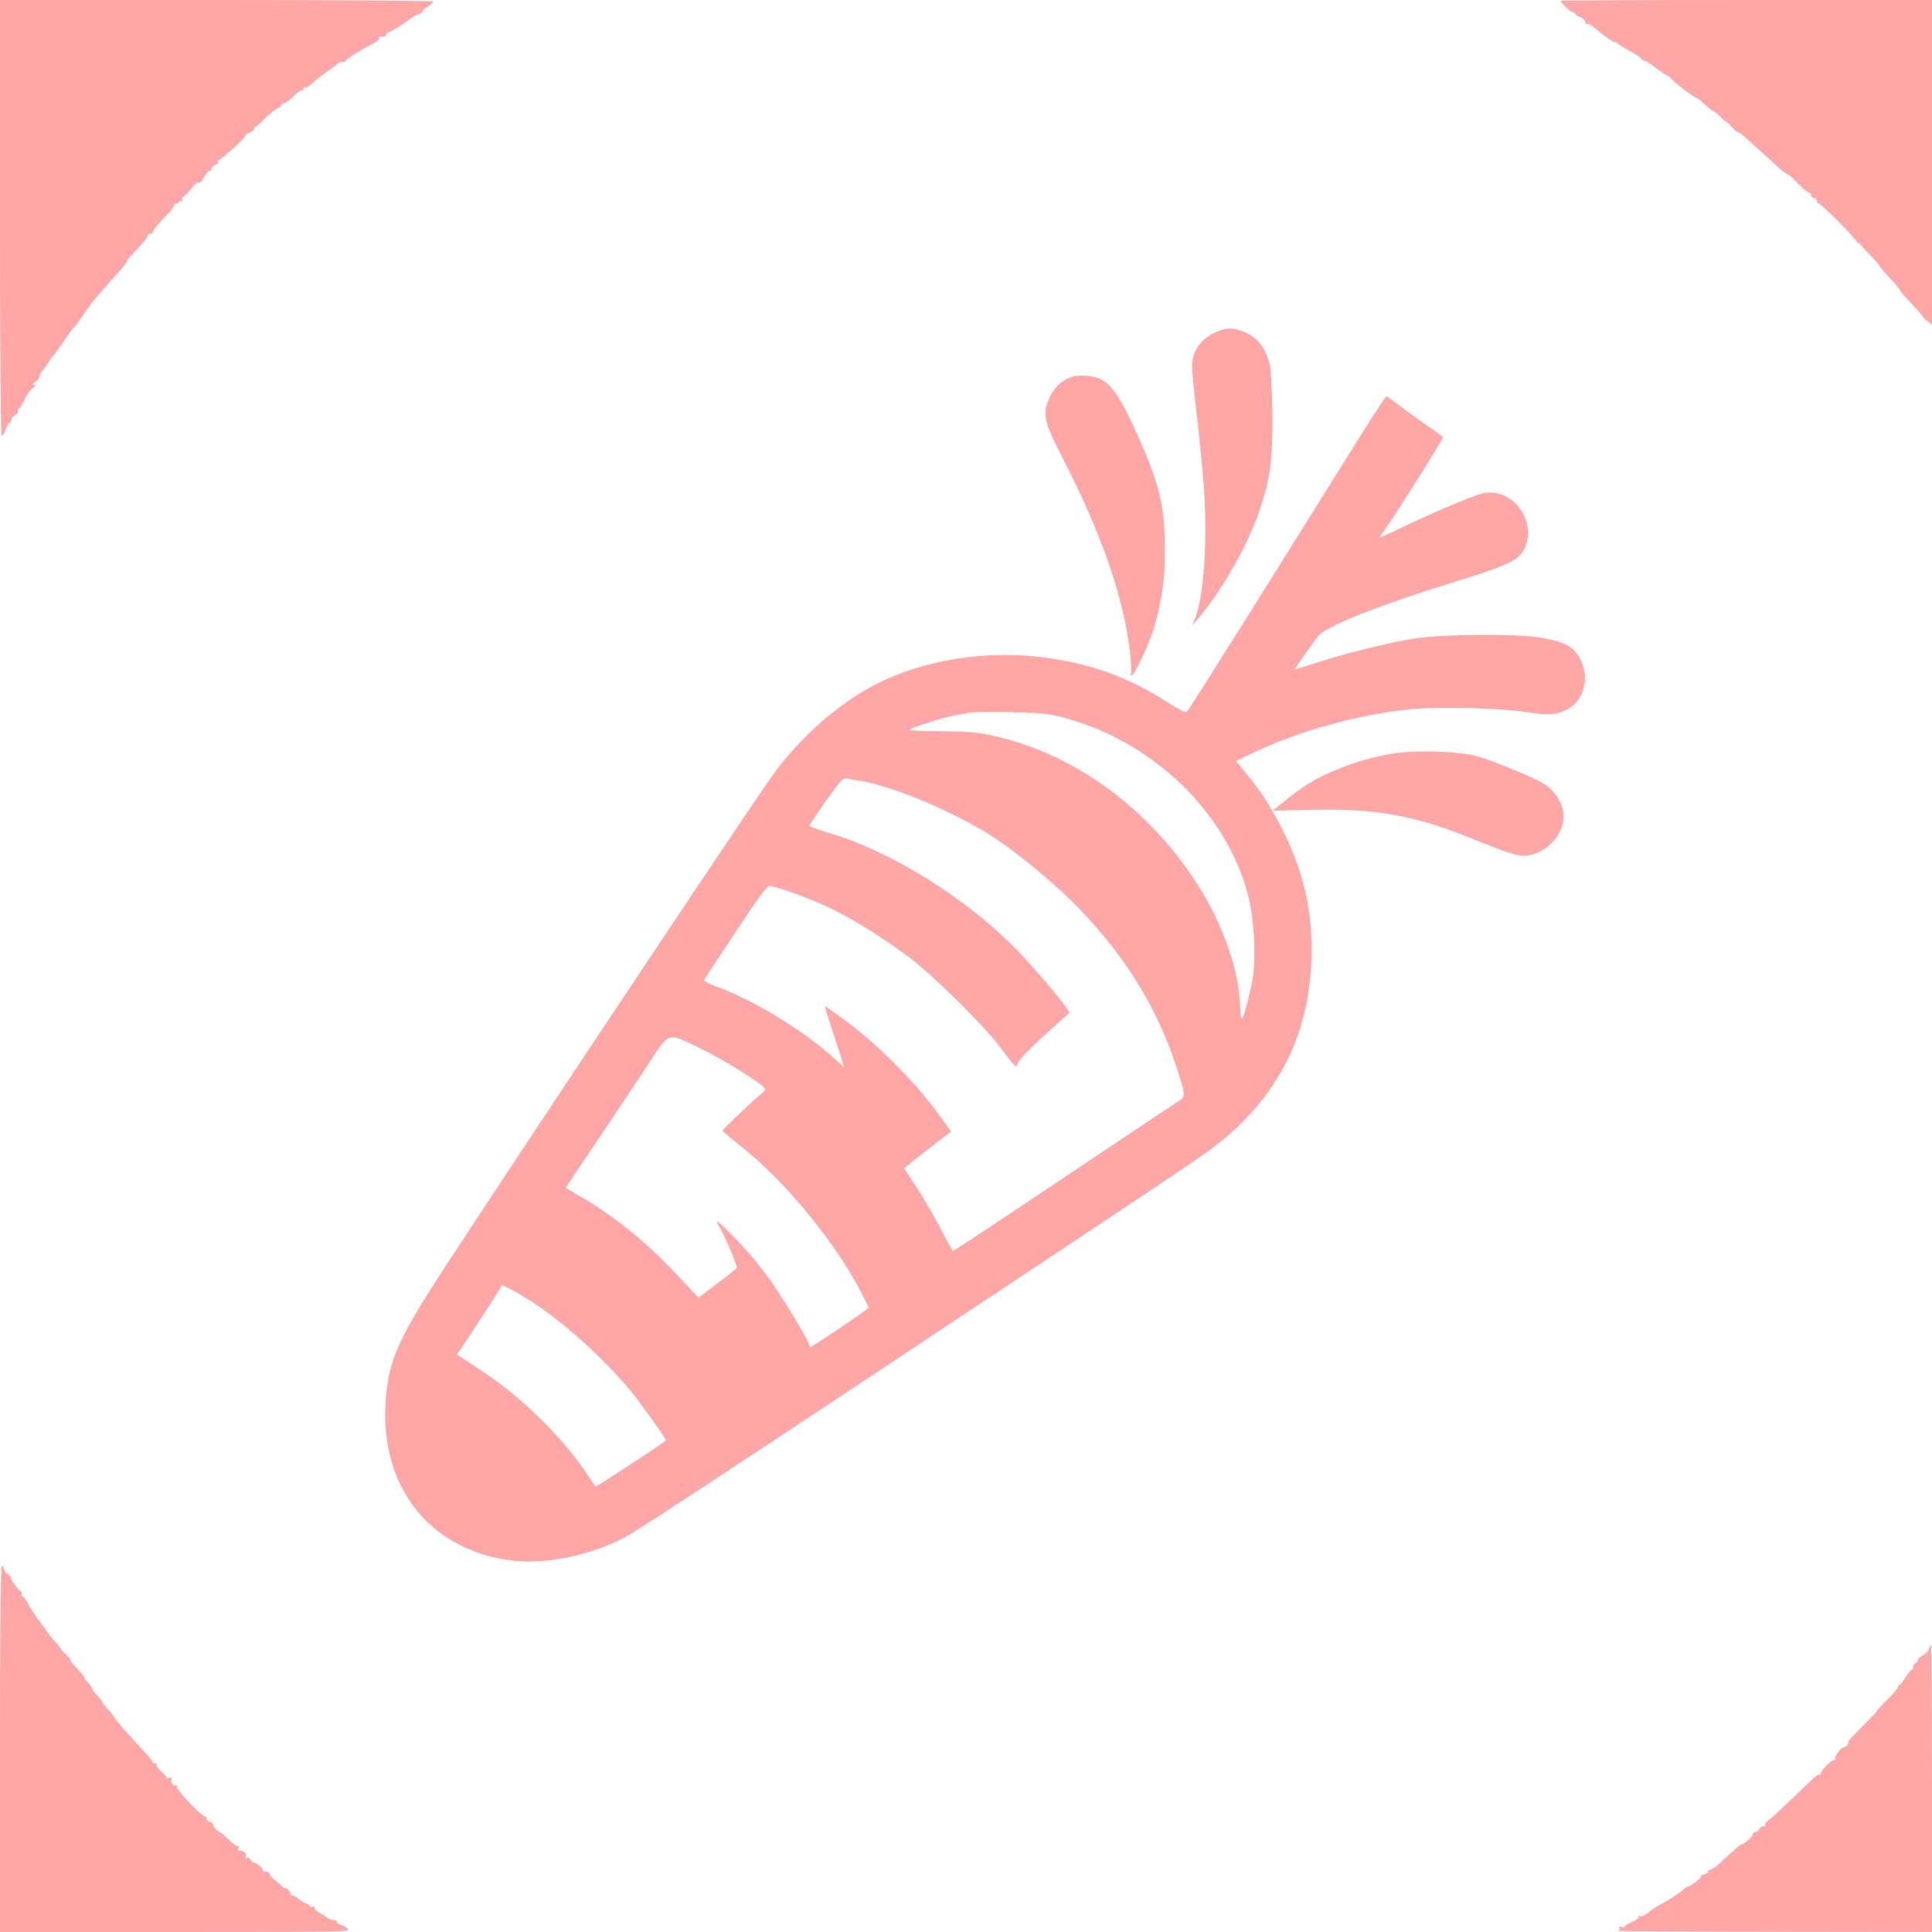 <?xml version="1.0" standalone="no"?>
<!DOCTYPE svg PUBLIC "-//W3C//DTD SVG 20010904//EN"
 "http://www.w3.org/TR/2001/REC-SVG-20010904/DTD/svg10.dtd">
<svg version="1.0" xmlns="http://www.w3.org/2000/svg"
 width="1024pt" height="1024pt" viewBox="0 0 1024 1024"
 preserveAspectRatio="xMidYMid meet">

<g transform="translate(0,1024) scale(0.1,-0.1)"
fill="#ffa6a6" stroke="none">
<path d="M0 9085 c0 -710 4 -1155 9 -1155 5 0 15 16 22 35 7 19 17 35 21 35 4
0 8 7 8 15 0 8 9 19 20 25 11 6 18 15 15 20 -3 5 0 12 5 15 6 4 16 17 21 28
19 42 36 68 55 82 14 11 15 14 4 15 -10 0 -7 5 8 16 12 8 22 21 22 29 0 7 11
27 25 43 14 17 25 33 25 36 0 4 9 17 21 29 11 12 36 47 56 77 20 30 43 62 52
71 9 8 34 42 56 75 22 32 45 64 50 70 6 6 30 34 55 63 25 29 62 71 83 93 20
22 37 43 37 48 0 5 12 22 28 38 15 17 41 46 59 65 18 19 29 37 26 41 -4 3 1 6
10 6 9 0 17 4 17 10 0 10 28 43 87 105 17 18 29 36 26 39 -4 3 1 6 10 6 9 0
17 5 17 11 0 5 5 7 12 3 6 -4 8 -3 4 4 -3 6 -1 14 6 19 8 4 26 24 42 43 16 19
31 34 32 33 11 -8 21 1 38 32 10 19 23 32 27 29 5 -3 9 2 9 10 0 8 9 18 20 21
11 4 18 11 15 16 -4 5 -2 9 2 9 13 0 143 118 143 130 0 4 11 12 25 18 14 6 24
15 23 19 -2 5 -1 8 2 8 3 0 17 11 31 25 49 48 89 80 99 80 5 0 10 4 10 9 0 5
9 12 20 16 11 3 32 19 47 36 15 16 34 29 40 29 7 0 13 5 13 12 0 6 3 9 6 5 3
-3 11 -1 18 4 56 47 76 63 111 87 22 15 41 30 43 35 2 4 12 7 22 7 10 0 20 4
22 9 3 9 100 68 155 95 13 6 23 17 23 25 0 8 6 11 15 7 9 -3 18 1 21 9 4 8 10
15 15 15 9 0 87 48 99 60 10 10 45 31 63 36 9 4 17 10 17 15 0 4 13 16 29 25
17 10 28 21 25 26 -3 4 -520 8 -1150 8 l-1144 0 0 -1155z"/>
<path d="M8270 10236 c0 -7 59 -64 63 -60 2 3 10 -2 17 -11 7 -8 17 -15 22
-15 15 0 38 -27 30 -35 -4 -5 -2 -5 5 -1 6 3 27 -6 45 -22 56 -47 108 -83 108
-75 0 4 4 3 8 -3 4 -6 35 -26 70 -44 34 -19 62 -37 62 -42 0 -4 5 -8 12 -8 6
0 35 -18 64 -40 30 -22 56 -40 60 -40 3 1 13 -7 22 -17 21 -24 126 -103 136
-103 4 0 24 -16 44 -35 20 -19 41 -35 45 -35 4 0 19 -12 32 -26 13 -14 27 -26
32 -27 4 -1 19 -14 31 -29 13 -15 28 -28 32 -28 5 0 20 -10 34 -22 13 -13 46
-42 73 -66 26 -24 71 -65 100 -91 29 -27 54 -46 57 -44 2 3 26 -18 52 -46 27
-28 54 -51 61 -51 7 0 13 -7 13 -15 0 -8 7 -15 15 -15 8 0 15 -7 15 -15 0 -8
4 -14 8 -13 10 4 208 -195 204 -205 -1 -4 1 -6 5 -5 5 2 9 0 11 -4 1 -4 25
-30 52 -58 28 -28 50 -53 50 -56 0 -5 32 -42 78 -91 17 -19 32 -37 32 -41 0
-4 28 -36 62 -72 34 -36 62 -67 61 -70 -1 -3 10 -13 23 -23 l24 -18 0 861 0
860 -985 0 c-542 0 -985 -2 -985 -4z"/>
<path d="M6429 8472 c-70 -36 -110 -98 -111 -168 0 -27 11 -148 26 -269 14
-121 30 -292 37 -380 20 -269 -1 -582 -46 -690 l-16 -40 26 30 c127 147 269
395 330 577 58 173 70 264 69 503 -1 117 -7 235 -13 266 -18 85 -60 145 -124
174 -68 32 -112 31 -178 -3z"/>
<path d="M5671 8239 c-49 -20 -84 -54 -108 -107 -40 -86 -32 -123 75 -331 204
-398 320 -736 352 -1024 5 -54 8 -103 5 -108 -4 -5 -2 -9 3 -9 15 0 99 180
121 260 43 158 55 250 55 415 0 196 -24 313 -104 505 -108 256 -169 358 -234
389 -45 22 -123 27 -165 10z"/>
<path d="M7311 8087 c-41 -61 -190 -299 -463 -737 -258 -414 -548 -874 -557
-883 -6 -6 -41 11 -103 51 -203 131 -404 204 -651 237 -272 35 -555 1 -799
-98 -228 -92 -460 -280 -633 -512 -86 -116 -1218 -1814 -1743 -2615 -258 -395
-307 -508 -319 -735 -17 -332 127 -606 386 -739 97 -49 160 -69 275 -86 176
-26 433 26 615 126 69 38 418 267 1406 922 1443 958 1615 1073 1692 1130 358
266 536 620 535 1063 -1 219 -43 398 -142 606 -57 119 -120 221 -201 319 l-58
71 97 46 c247 116 557 201 830 228 146 15 480 6 617 -16 114 -18 163 -14 220
20 79 46 109 158 66 250 -36 78 -87 106 -227 127 -130 19 -509 16 -649 -5
-137 -21 -396 -85 -534 -132 -58 -19 -106 -34 -107 -32 -1 1 22 36 51 77 30
41 60 84 68 95 36 51 312 162 692 280 297 91 365 121 396 171 89 145 -47 345
-211 309 -47 -10 -250 -95 -407 -170 -75 -36 -138 -65 -141 -65 -3 0 2 8 10
18 32 35 332 511 327 516 -2 2 -53 38 -114 81 -60 43 -126 91 -146 106 -20 16
-38 29 -40 29 -2 0 -19 -24 -38 -53z m-1691 -1646 c479 -120 879 -500 995
-946 31 -121 43 -311 26 -430 -12 -81 -50 -225 -60 -225 -3 0 -7 30 -8 67 -5
181 -87 422 -212 623 -257 414 -651 707 -1086 808 -94 21 -135 25 -287 26 -97
1 -174 4 -170 7 13 13 187 68 247 78 33 6 71 13 85 15 14 2 106 3 205 1 142
-2 198 -7 265 -24z m-1050 -342 c173 -29 500 -169 695 -296 143 -94 330 -250
452 -376 245 -254 412 -522 513 -827 56 -168 56 -171 17 -196 -17 -11 -292
-194 -610 -407 -318 -213 -581 -387 -585 -387 -4 0 -33 52 -65 115 -33 64 -90
162 -127 219 l-68 104 61 49 c34 27 90 71 125 97 l63 48 -47 66 c-127 180
-328 385 -504 516 -63 47 -116 84 -117 82 -2 -1 17 -61 40 -132 24 -71 47
-142 51 -159 l7 -30 -33 31 c-167 155 -439 323 -641 395 -37 13 -66 29 -65 34
2 6 77 121 168 257 153 230 167 246 190 241 66 -15 225 -75 310 -116 120 -57
296 -168 425 -266 127 -96 393 -360 476 -471 85 -114 86 -115 93 -85 4 15 62
75 141 147 l134 121 -21 31 c-37 53 -160 198 -238 280 -277 290 -682 544
-1025 644 -52 15 -95 31 -95 35 0 4 39 64 88 132 70 100 91 123 107 120 11 -3
49 -10 85 -16z m-850 -1420 c112 -54 304 -173 330 -204 8 -10 4 -18 -13 -31
-45 -36 -207 -189 -207 -196 0 -4 44 -42 98 -84 243 -193 517 -530 650 -801
l27 -54 -25 -19 c-39 -30 -278 -190 -285 -190 -3 0 -5 4 -5 9 0 17 -111 204
-194 326 -48 70 -124 164 -185 227 -97 101 -133 129 -99 76 26 -39 98 -210 93
-218 -3 -5 -49 -42 -104 -83 l-98 -75 -119 126 c-171 181 -338 314 -526 421
-32 18 -58 34 -58 37 0 2 66 102 148 222 81 120 201 300 267 400 141 214 113
204 305 111z m-869 -1360 c164 -113 342 -275 486 -444 43 -50 193 -260 193
-269 0 -6 -370 -249 -374 -245 -1 2 -22 32 -45 67 -130 194 -340 400 -544 537
l-145 96 52 77 c29 42 83 125 120 184 l68 107 52 -26 c28 -14 90 -52 137 -84z"/>
<path d="M7385 6246 c-114 -19 -198 -43 -295 -83 -124 -51 -183 -88 -315 -196
l-29 -24 209 5 c338 8 550 -31 860 -158 185 -75 240 -92 285 -84 116 21 202
131 185 234 -8 49 -48 109 -89 138 -48 33 -277 129 -364 153 -98 27 -329 35
-447 15z"/>
<path d="M0 970 l0 -970 933 0 c927 0 932 1 907 20 -14 11 -31 20 -38 20 -7 0
-15 7 -18 15 -4 8 -10 12 -15 9 -5 -2 -21 3 -36 13 -16 11 -37 24 -48 30 -11
6 -19 16 -17 23 1 6 -3 8 -9 4 -6 -3 -14 -2 -18 4 -3 6 -13 12 -21 14 -8 2
-25 13 -39 25 -14 12 -29 19 -34 16 -6 -3 -8 -2 -5 3 3 5 -3 17 -14 27 -10 9
-18 14 -18 10 0 -4 -8 2 -19 13 -10 10 -28 26 -40 34 -11 8 -21 20 -21 27 0 7
-10 13 -22 13 -12 0 -18 3 -15 6 7 7 -32 41 -47 42 -5 0 -13 7 -18 16 -5 9
-14 13 -20 10 -7 -5 -9 -2 -5 9 6 15 -17 33 -37 28 -5 -1 -6 5 -2 14 3 9 2 14
-3 11 -5 -3 -27 12 -49 34 -22 22 -43 40 -47 40 -10 0 -35 27 -35 39 0 5 -9
13 -20 16 -11 4 -18 11 -15 16 4 5 1 9 -4 9 -20 0 -156 142 -153 159 2 9 1 13
-3 9 -11 -11 -33 15 -27 31 4 11 1 13 -13 7 -11 -4 -16 -4 -13 0 4 3 -6 17
-23 31 -16 14 -29 31 -29 39 0 9 -4 12 -10 9 -5 -3 -10 -2 -10 4 0 5 -21 32
-47 59 -67 70 -146 161 -157 180 -6 9 -22 31 -38 47 -15 17 -28 33 -28 37 0 4
-11 18 -25 32 -14 14 -25 29 -25 33 0 5 -11 21 -25 36 -14 15 -22 27 -18 27 4
0 -13 20 -37 45 -24 25 -41 45 -36 45 4 0 -6 13 -23 29 -17 16 -31 32 -31 35
0 3 -10 16 -22 29 -13 13 -31 34 -40 48 -9 13 -24 33 -33 44 -31 41 -64 91
-81 123 -9 17 -21 32 -26 32 -5 0 -7 4 -4 9 4 5 3 11 -1 13 -13 5 -65 78 -56
78 4 0 -3 7 -15 16 -12 8 -22 22 -22 30 0 8 -4 14 -10 14 -7 0 -10 -330 -10
-970z"/>
<path d="M10223 1500 c-3 -12 -19 -28 -35 -36 -16 -8 -26 -19 -23 -23 3 -5 -2
-11 -10 -15 -8 -3 -15 -12 -15 -21 0 -8 -3 -15 -8 -15 -4 0 -18 -18 -32 -40
-14 -22 -28 -40 -32 -40 -5 0 -8 -5 -8 -11 0 -6 -25 -36 -55 -65 -30 -30 -55
-57 -55 -60 0 -3 -34 -39 -75 -80 -41 -41 -76 -77 -76 -81 -4 -21 -12 -33 -24
-33 -17 0 -57 -55 -47 -64 4 -4 2 -6 -4 -4 -14 4 -74 -56 -74 -74 0 -6 -3 -9
-6 -5 -7 7 -13 1 -140 -121 -55 -53 -112 -106 -126 -116 -15 -11 -25 -23 -22
-28 3 -4 -2 -8 -11 -8 -8 0 -18 -7 -21 -15 -4 -8 -12 -15 -20 -15 -8 0 -14 -6
-14 -13 0 -11 -46 -52 -59 -52 -6 0 -44 -33 -113 -98 -22 -20 -46 -37 -54 -37
-9 0 -13 -4 -10 -9 3 -5 -6 -12 -20 -15 -15 -4 -24 -10 -20 -13 6 -6 -56 -53
-70 -53 -4 0 -14 -7 -23 -15 -21 -20 -82 -60 -129 -84 -20 -11 -47 -29 -60
-41 -13 -12 -30 -19 -38 -16 -8 3 -12 1 -9 -4 3 -5 -12 -18 -35 -27 -22 -10
-40 -21 -40 -25 0 -4 -7 -4 -17 -1 -10 4 -14 2 -10 -5 4 -6 -1 -13 -10 -15
-10 -3 361 -5 825 -6 l842 -1 0 760 c0 418 -3 760 -6 760 -3 0 -8 -9 -11 -20z"/>
</g>
</svg>
